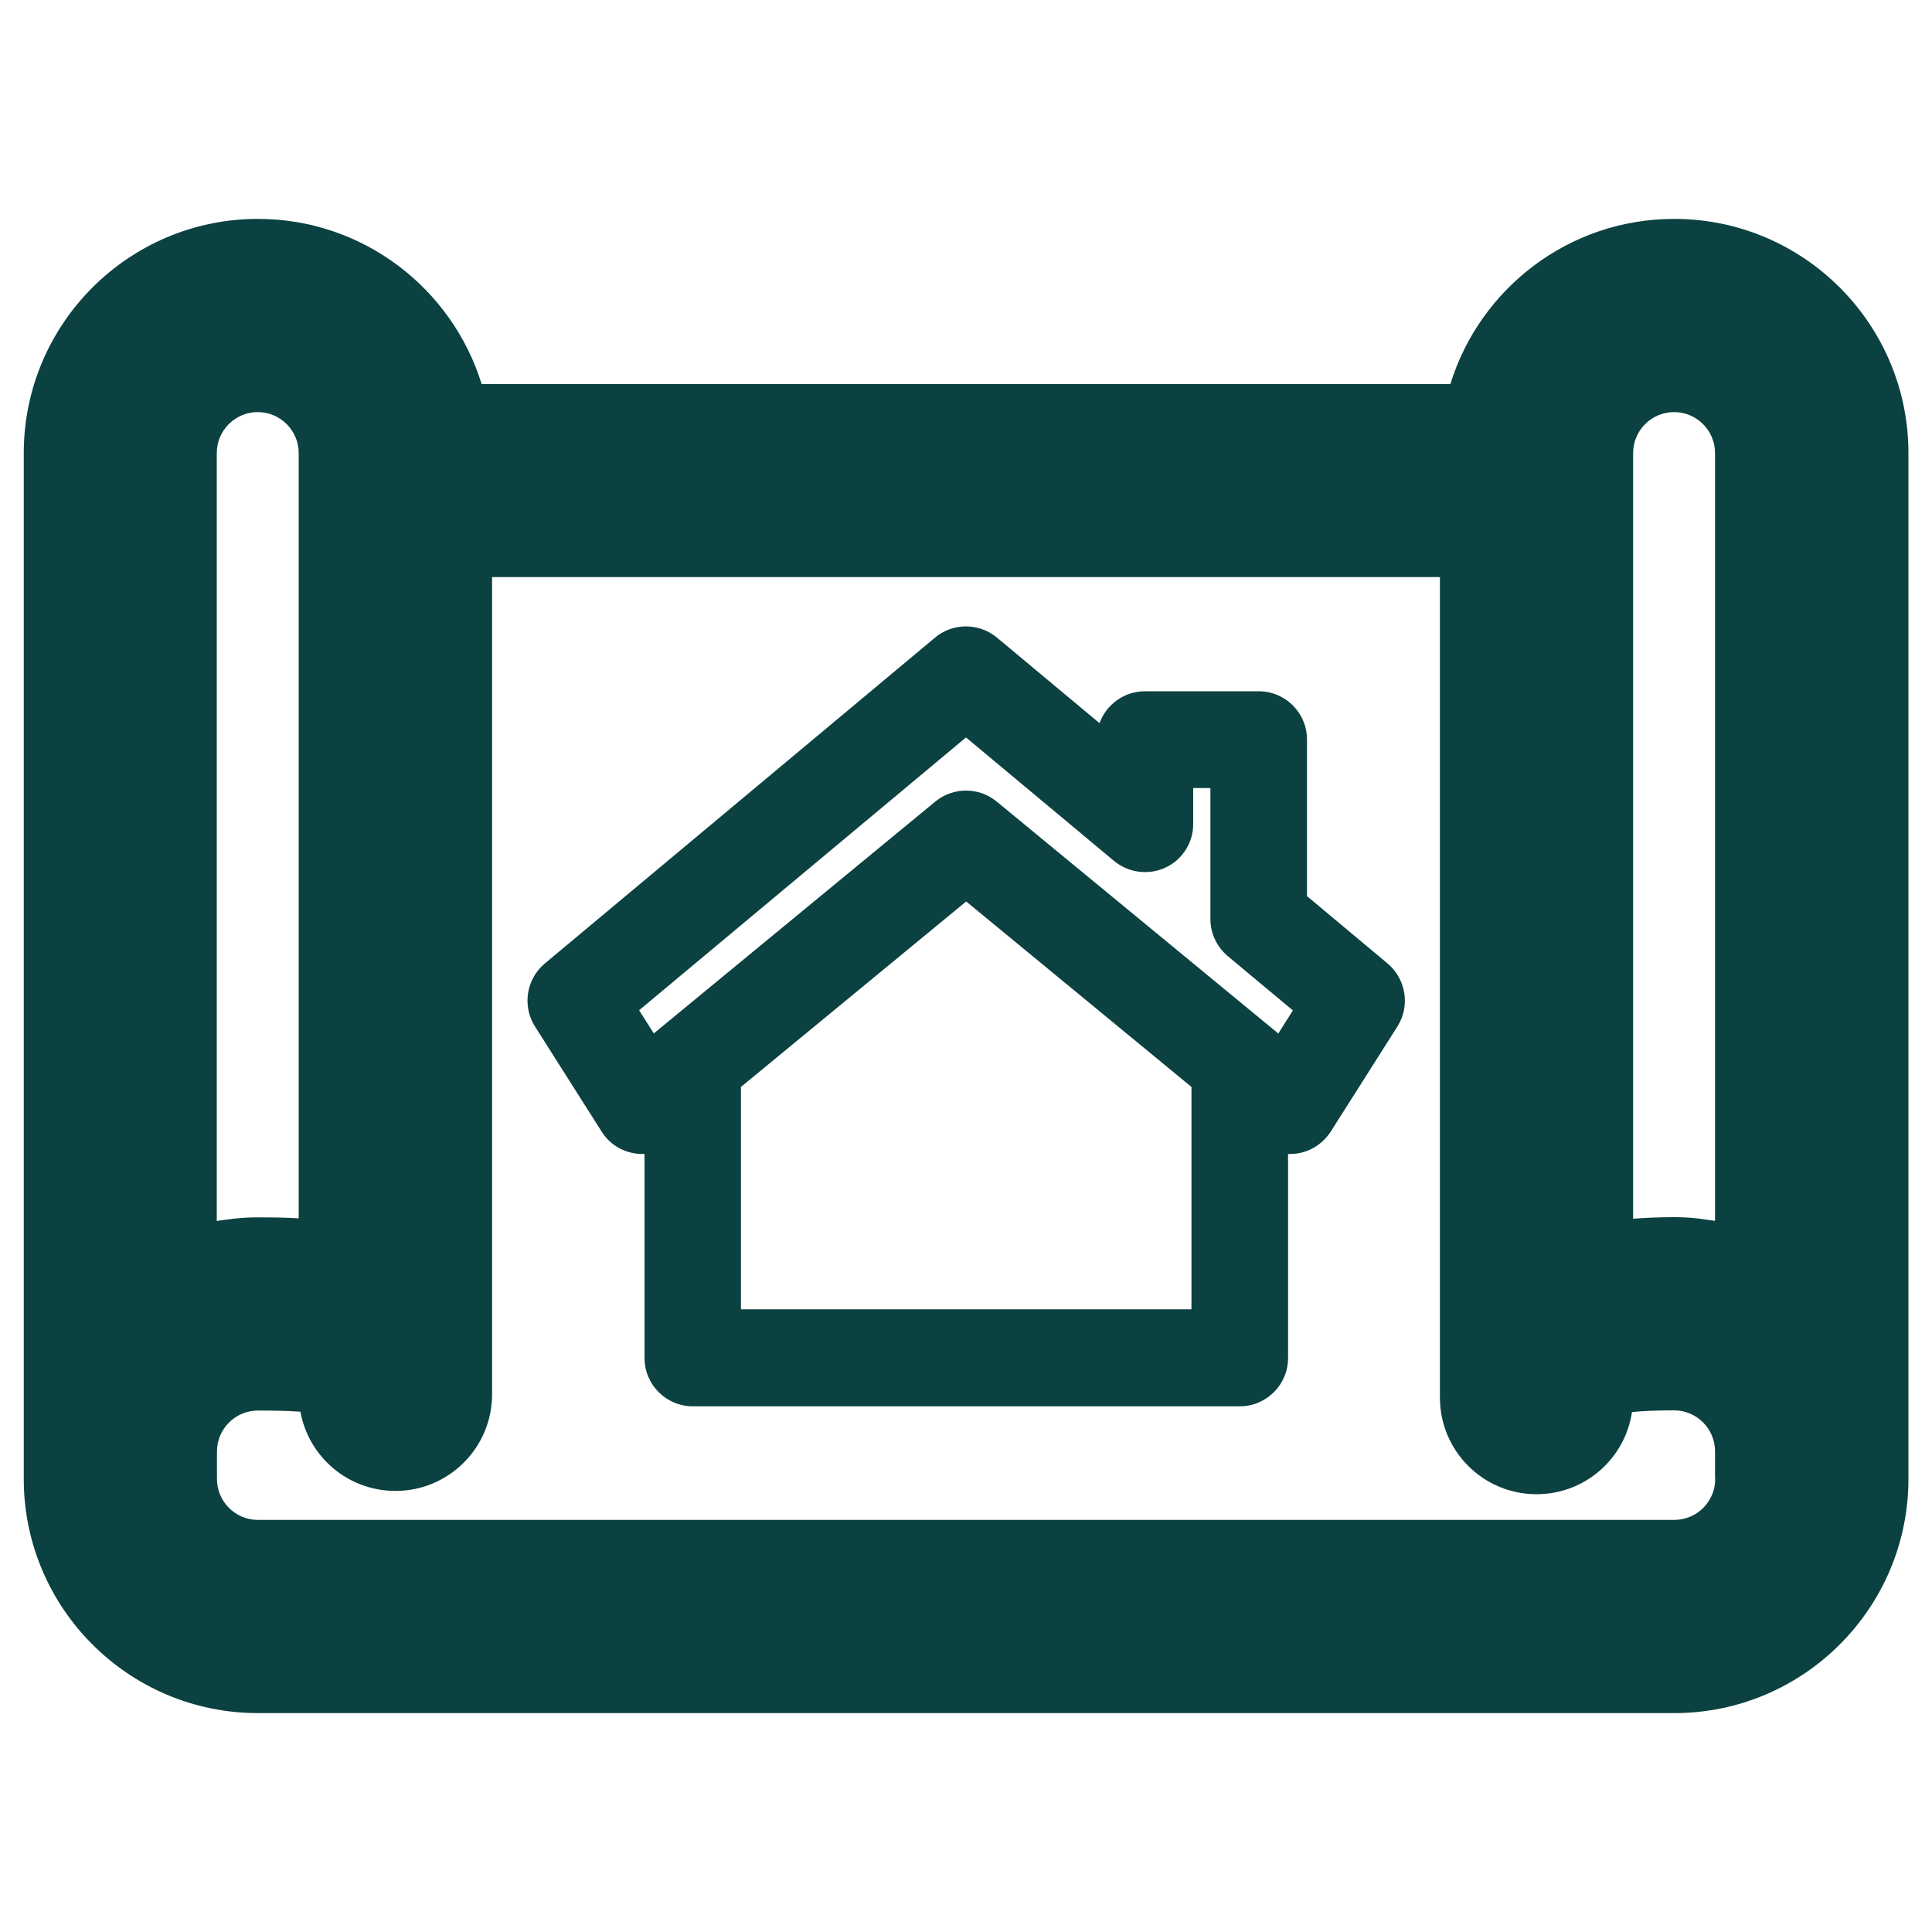 <?xml version="1.0" encoding="UTF-8"?>
<svg xmlns="http://www.w3.org/2000/svg" id="Layer_1" data-name="Layer 1" viewBox="0 0 100 100">
  <defs>
    <style>
      .cls-1 {
        fill: #0b4141;
        stroke-width: 0px;
      }
    </style>
  </defs>
  <path class="cls-1" d="M11.48-31.5L0-42.99s0,0,0,0l-6.39-6.39c-13.16-13.16-26.6-13.89-35.55-12.18-10.84,2.07-17.68,7.97-17.74,8.02-.08.07-.15.14-.22.21-2.01,1.83-2.73,4.66-1.78,7.29,1.05,2.91,3.81,4.73,6.89,4.5,5.18-.37,12.47,1.02,15.79,4.34l2.66,2.66L-80.61,5.41c-2.46,2.28-3.85,5.38-3.92,8.73-.06,3.35,1.21,6.51,3.58,8.88l4.71,4.71c2.31,2.31,5.37,3.58,8.64,3.58.08,0,.16,0,.24,0,3.35-.06,6.46-1.46,8.78-3.96L-18.69-16.88l7.77,7.77c1.63,1.63,3.79,2.52,6.09,2.52S-.36-7.48,1.26-9.11l10.22-10.21c1.63-1.63,2.52-3.79,2.52-6.09s-.9-4.46-2.52-6.09ZM-44.45-50.65c7.58-2.64,19.21-3.43,30.98,8.34l4.62,4.62-8.25,8.25-14.83-14.83c-3.33-3.33-7.9-5.33-12.51-6.38ZM-29.26-27.46l3.5,3.5-11.93,13.22-4.79-4.79,13.22-11.93ZM-65.97,20.59c-.56.6-1.24.71-1.59.71-.36,0-1.03-.07-1.62-.65l-4.71-4.71c-.58-.58-.66-1.26-.65-1.61s.11-1.03.67-1.55l27.66-24.96,5.15,5.15-24.92,27.61ZM-4.82-17.16l-8.74-8.74,8.25-8.25L3.43-25.41l-8.25,8.25Z"></path>
  <g>
    <path class="cls-1" d="M86.65,11.33c-5.44,0-10.05,3.6-11.58,8.55H24.93c-1.53-4.95-6.14-8.55-11.58-8.55-6.69,0-12.12,5.44-12.12,12.12v53.1c0,6.69,5.44,12.12,12.12,12.12h73.31c6.69,0,12.12-5.44,12.12-12.12V23.45c0-6.69-5.44-12.12-12.12-12.12ZM84.53,23.45c0-1.17.95-2.12,2.12-2.12s2.12.95,2.12,2.12v39.74c-.19-.03-.39-.05-.59-.08-.13-.02-.25-.04-.37-.05-.38-.04-.77-.06-1.16-.06-.74,0-1.45.03-2.12.08V23.45ZM11.22,23.45c0-1.17.95-2.12,2.12-2.12s2.12.95,2.12,2.12v39.61c-.85-.05-1.58-.05-2.12-.05-.39,0-.78.02-1.16.06-.13.01-.25.03-.38.05-.19.02-.39.04-.58.08V23.45ZM88.78,76.55c0,1.17-.95,2.12-2.12,2.12H13.35c-1.17,0-2.12-.95-2.12-2.12v-1.42c0-1.17.95-2.12,2.12-2.12.42,0,1.42,0,2.2.06.42,2.33,2.46,4.1,4.92,4.1,2.76,0,5-2.24,5-5V29.87h49.06v42.47c0,2.76,2.24,5,5,5,2.51,0,4.58-1.84,4.94-4.25.45-.05,1.14-.09,2.18-.09,1.17,0,2.12.95,2.12,2.12v1.42Z"></path>
    <path class="cls-1" d="M67.65,46.39v-8.11c0-1.38-1.12-2.5-2.5-2.5h-5.89c-1.08,0-2,.69-2.35,1.65l-5.31-4.43c-.93-.77-2.28-.77-3.2,0l-20.2,16.87c-.96.8-1.18,2.2-.51,3.26l3.45,5.44c.38.61,1.01,1.02,1.72,1.13.17.03.33.03.5.03v10.56c0,1.38,1.12,2.5,2.5,2.5h28.31c1.38,0,2.5-1.12,2.5-2.5v-10.56s.07,0,.1,0c.13,0,.26-.01.39-.03.71-.11,1.33-.53,1.72-1.13l3.45-5.44c.67-1.06.45-2.45-.51-3.26l-4.15-3.47ZM61.66,67.77h-23.31v-11.51l11.66-9.6,11.66,9.6v11.51ZM66.16,53.49l-14.57-12c-.92-.76-2.26-.76-3.18,0l-14.57,12-.76-1.2,16.92-14.12,7.66,6.39c.75.62,1.78.75,2.66.35.88-.41,1.44-1.29,1.44-2.26v-1.86h.89v6.78c0,.74.33,1.44.9,1.92l3.37,2.81-.76,1.2Z"></path>
  </g>
</svg>
